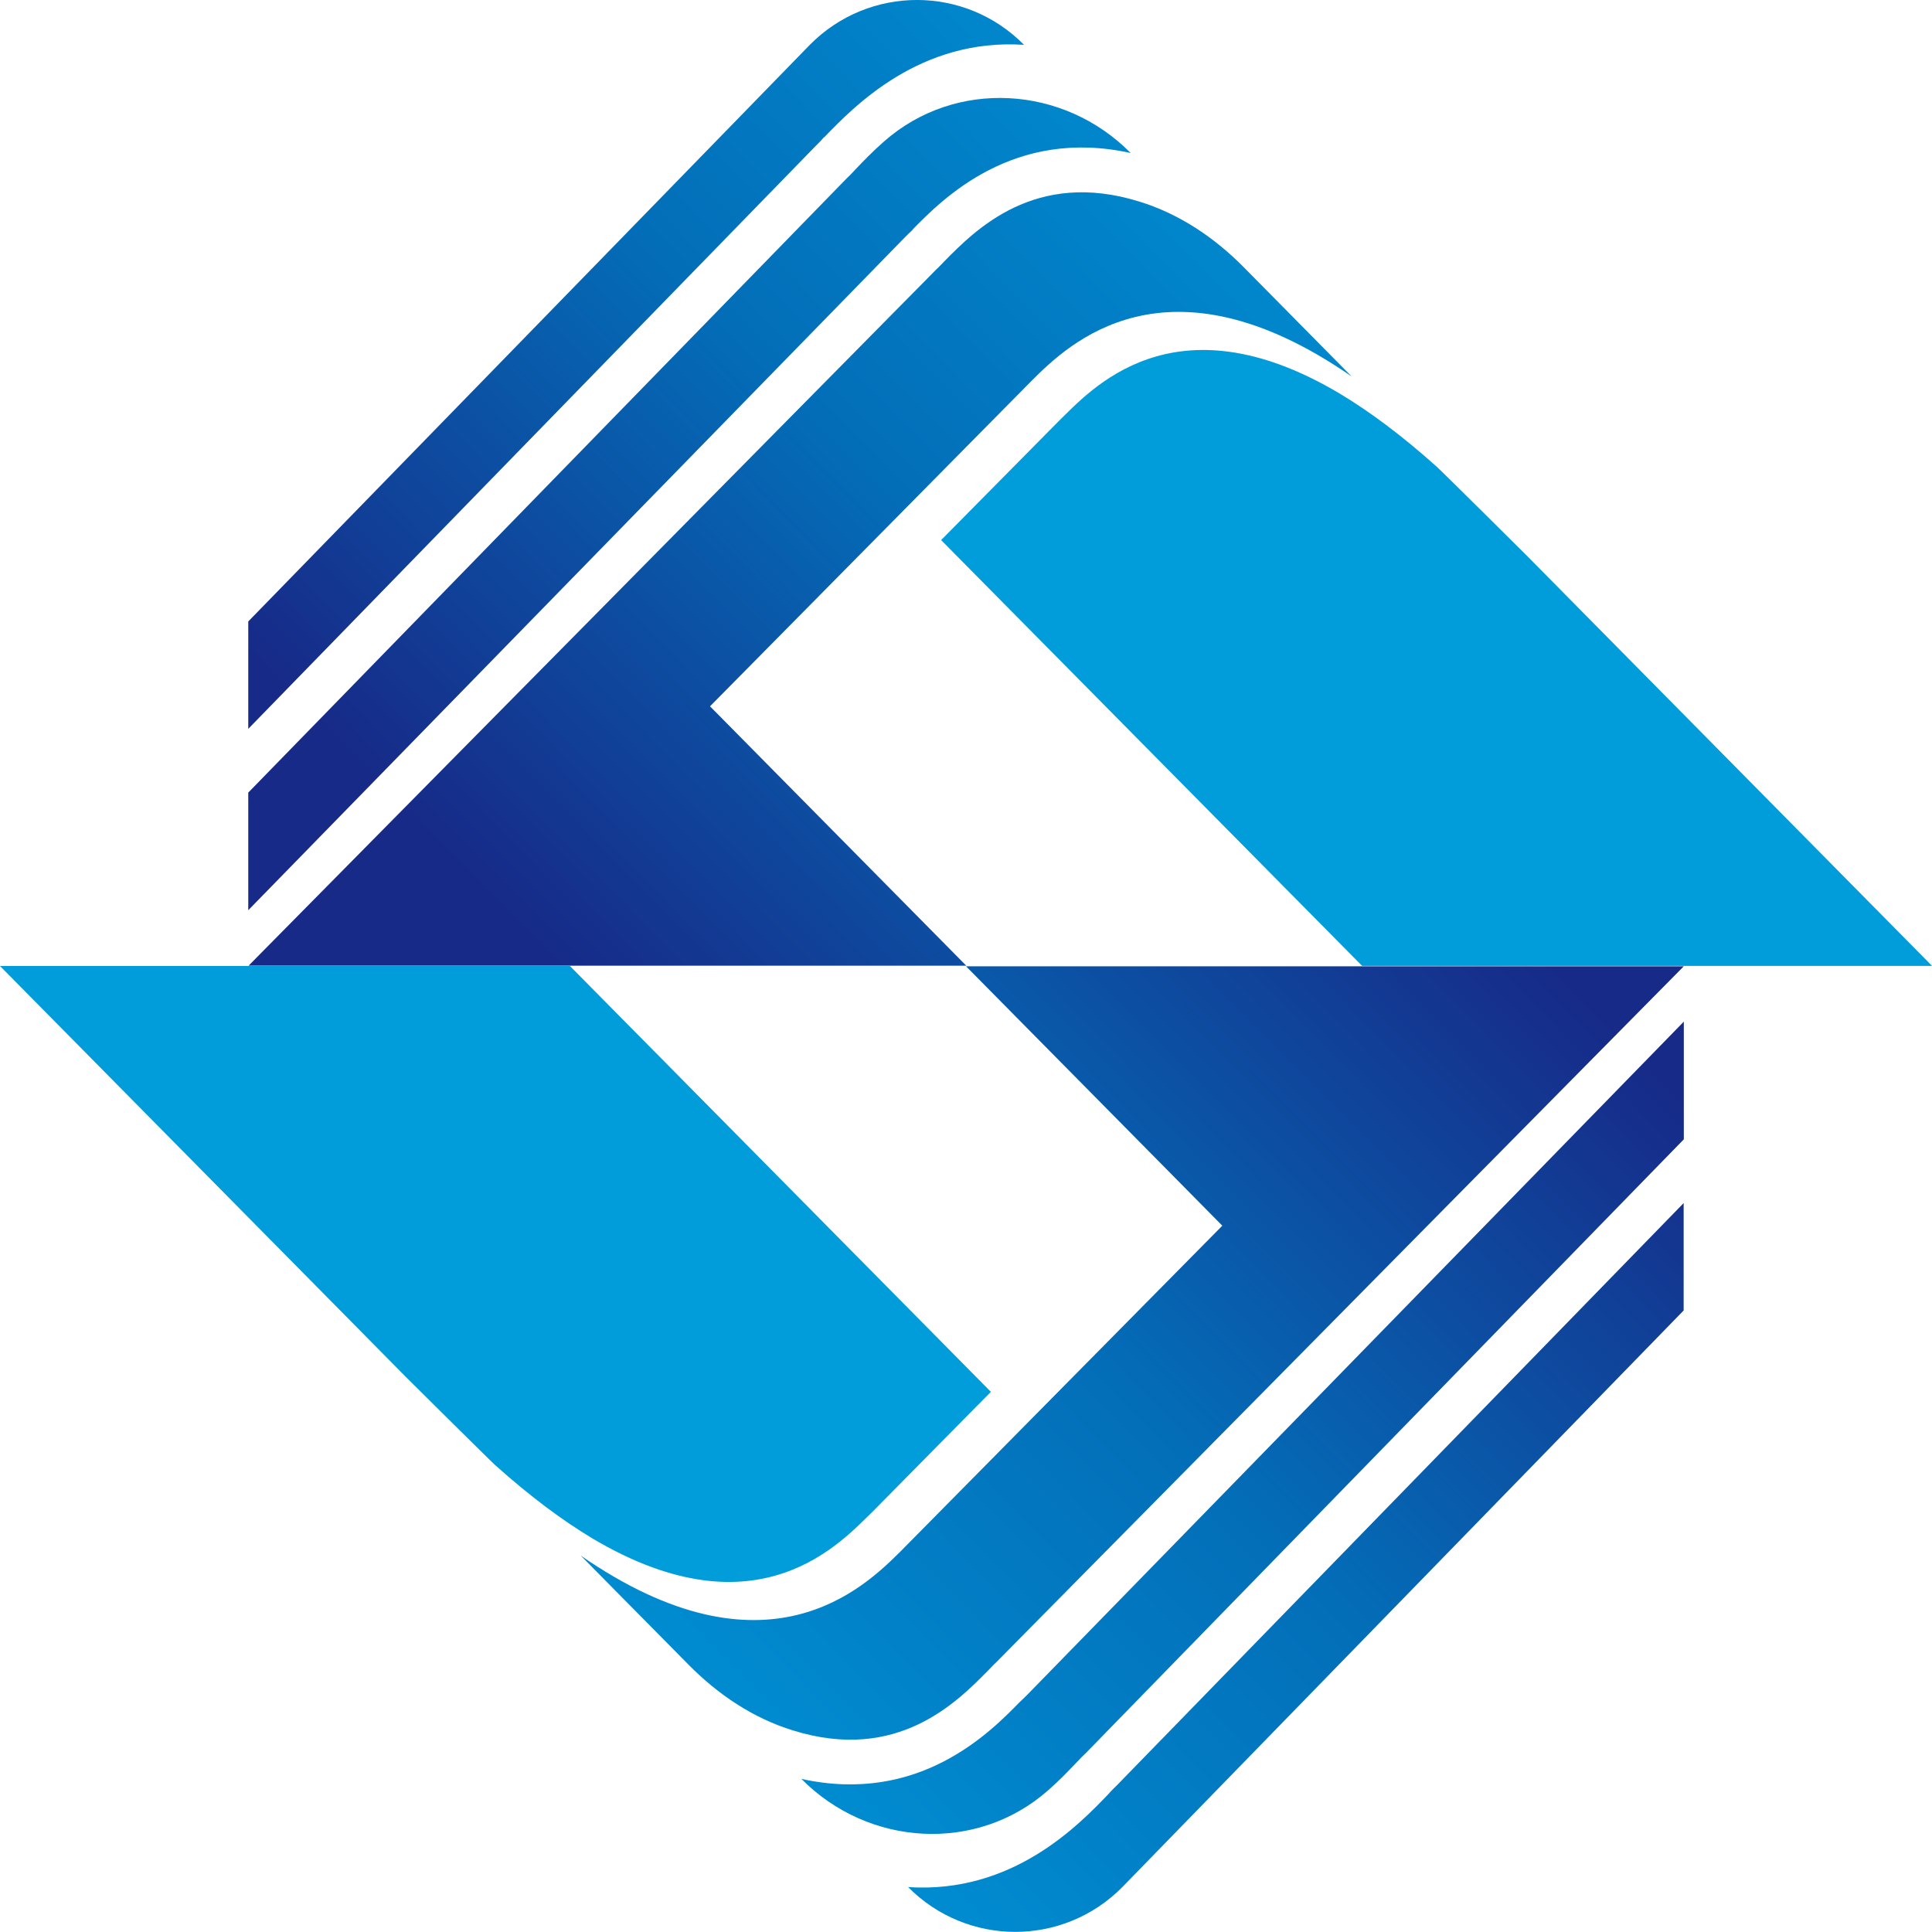 <svg width="24" height="24" viewBox="0 0 24 24" fill="none" xmlns="http://www.w3.org/2000/svg">
<path d="M0 12L5.041 17.104C5.041 17.104 6.093 18.149 6.151 18.2C6.589 18.592 6.988 18.888 7.356 19.109C9.434 20.345 10.47 19.132 10.843 18.775L12.309 17.29L7.08 12H0Z" fill="#009DDA"/>
<path d="M24.001 11.999L18.96 6.896C18.96 6.896 17.907 5.85 17.85 5.8C17.412 5.407 17.013 5.112 16.644 4.89C14.567 3.654 13.53 4.867 13.158 5.225L11.691 6.709L16.921 11.999H24.001Z" fill="#009DDA"/>
<path d="M12.666 21.145C12.297 21.522 11.414 22.42 9.955 22.098C10.788 22.941 12.132 23.023 13.019 22.241C13.157 22.121 13.272 22 13.368 21.899C13.415 21.849 13.457 21.806 13.491 21.775L20.917 14.153V12.691L12.766 21.048C12.735 21.079 12.704 21.11 12.666 21.145Z" fill="url(#paint0_linear_1062_48402)"/>
<path d="M13.765 22.291C13.401 22.669 12.579 23.528 11.281 23.442C12.015 24.184 13.209 24.184 13.942 23.442L20.915 16.279V14.945L13.877 22.175C13.842 22.21 13.804 22.245 13.765 22.291Z" fill="url(#paint1_linear_1062_48402)"/>
<path d="M11.179 19.28C10.741 19.712 9.52 20.92 7.213 19.323L8.553 20.679C8.918 21.049 9.355 21.344 9.851 21.496C11.148 21.9 11.889 21.142 12.273 20.753C12.312 20.714 12.346 20.675 12.377 20.648L16.458 16.517L17.706 15.253L20.916 12.004H12.001L15.184 15.226L11.175 19.284L11.179 19.28Z" fill="url(#paint2_linear_1062_48402)"/>
<path d="M11.335 2.853C11.704 2.476 12.587 1.578 14.046 1.901C13.213 1.057 11.869 0.976 10.982 1.757C10.844 1.878 10.728 1.998 10.632 2.099C10.586 2.15 10.544 2.192 10.51 2.224L3.084 9.846V11.307L11.239 2.95C11.27 2.919 11.3 2.888 11.339 2.853H11.335Z" fill="url(#paint3_linear_1062_48402)"/>
<path d="M10.237 1.707C10.602 1.33 11.423 0.471 12.721 0.557C11.988 -0.186 10.794 -0.186 10.06 0.557L3.084 7.72V9.054L10.122 1.824C10.156 1.789 10.195 1.754 10.233 1.707H10.237Z" fill="url(#paint4_linear_1062_48402)"/>
<path d="M12.825 4.72C13.262 4.288 14.483 3.079 16.791 4.677L15.451 3.32C15.086 2.951 14.649 2.656 14.153 2.504C12.855 2.1 12.114 2.858 11.731 3.246C11.692 3.285 11.658 3.324 11.627 3.351L7.546 7.483L6.298 8.746L3.088 11.996H12.003L8.82 8.774L12.829 4.716L12.825 4.72Z" fill="url(#paint5_linear_1062_48402)"/>
<defs>
<linearGradient id="paint0_linear_1062_48402" x1="20.406" y1="13.146" x2="9.737" y2="23.685" gradientUnits="userSpaceOnUse">
<stop stop-color="#172A88"/>
<stop offset="0.5" stop-color="#036EB8"/>
<stop offset="0.95" stop-color="#008ED2"/>
</linearGradient>
<linearGradient id="paint1_linear_1062_48402" x1="21.598" y1="14.351" x2="10.929" y2="24.889" gradientUnits="userSpaceOnUse">
<stop stop-color="#172A88"/>
<stop offset="0.5" stop-color="#036EB8"/>
<stop offset="0.95" stop-color="#008ED2"/>
</linearGradient>
<linearGradient id="paint2_linear_1062_48402" x1="17.871" y1="10.573" x2="7.199" y2="21.116" gradientUnits="userSpaceOnUse">
<stop stop-color="#172A88"/>
<stop offset="0.5" stop-color="#036EB8"/>
<stop offset="0.95" stop-color="#008ED2"/>
</linearGradient>
<linearGradient id="paint3_linear_1062_48402" x1="4.7" y1="9.733" x2="14.907" y2="-0.349" gradientUnits="userSpaceOnUse">
<stop stop-color="#172A88"/>
<stop offset="0.5" stop-color="#036EB8"/>
<stop offset="0.95" stop-color="#008ED2"/>
</linearGradient>
<linearGradient id="paint4_linear_1062_48402" x1="3.51" y1="8.529" x2="13.716" y2="-1.553" gradientUnits="userSpaceOnUse">
<stop stop-color="#172A88"/>
<stop offset="0.5" stop-color="#036EB8"/>
<stop offset="0.95" stop-color="#008ED2"/>
</linearGradient>
<linearGradient id="paint5_linear_1062_48402" x1="7.242" y1="12.303" x2="17.445" y2="2.225" gradientUnits="userSpaceOnUse">
<stop stop-color="#172A88"/>
<stop offset="0.5" stop-color="#036EB8"/>
<stop offset="0.95" stop-color="#008ED2"/>
</linearGradient>
</defs>
</svg>
